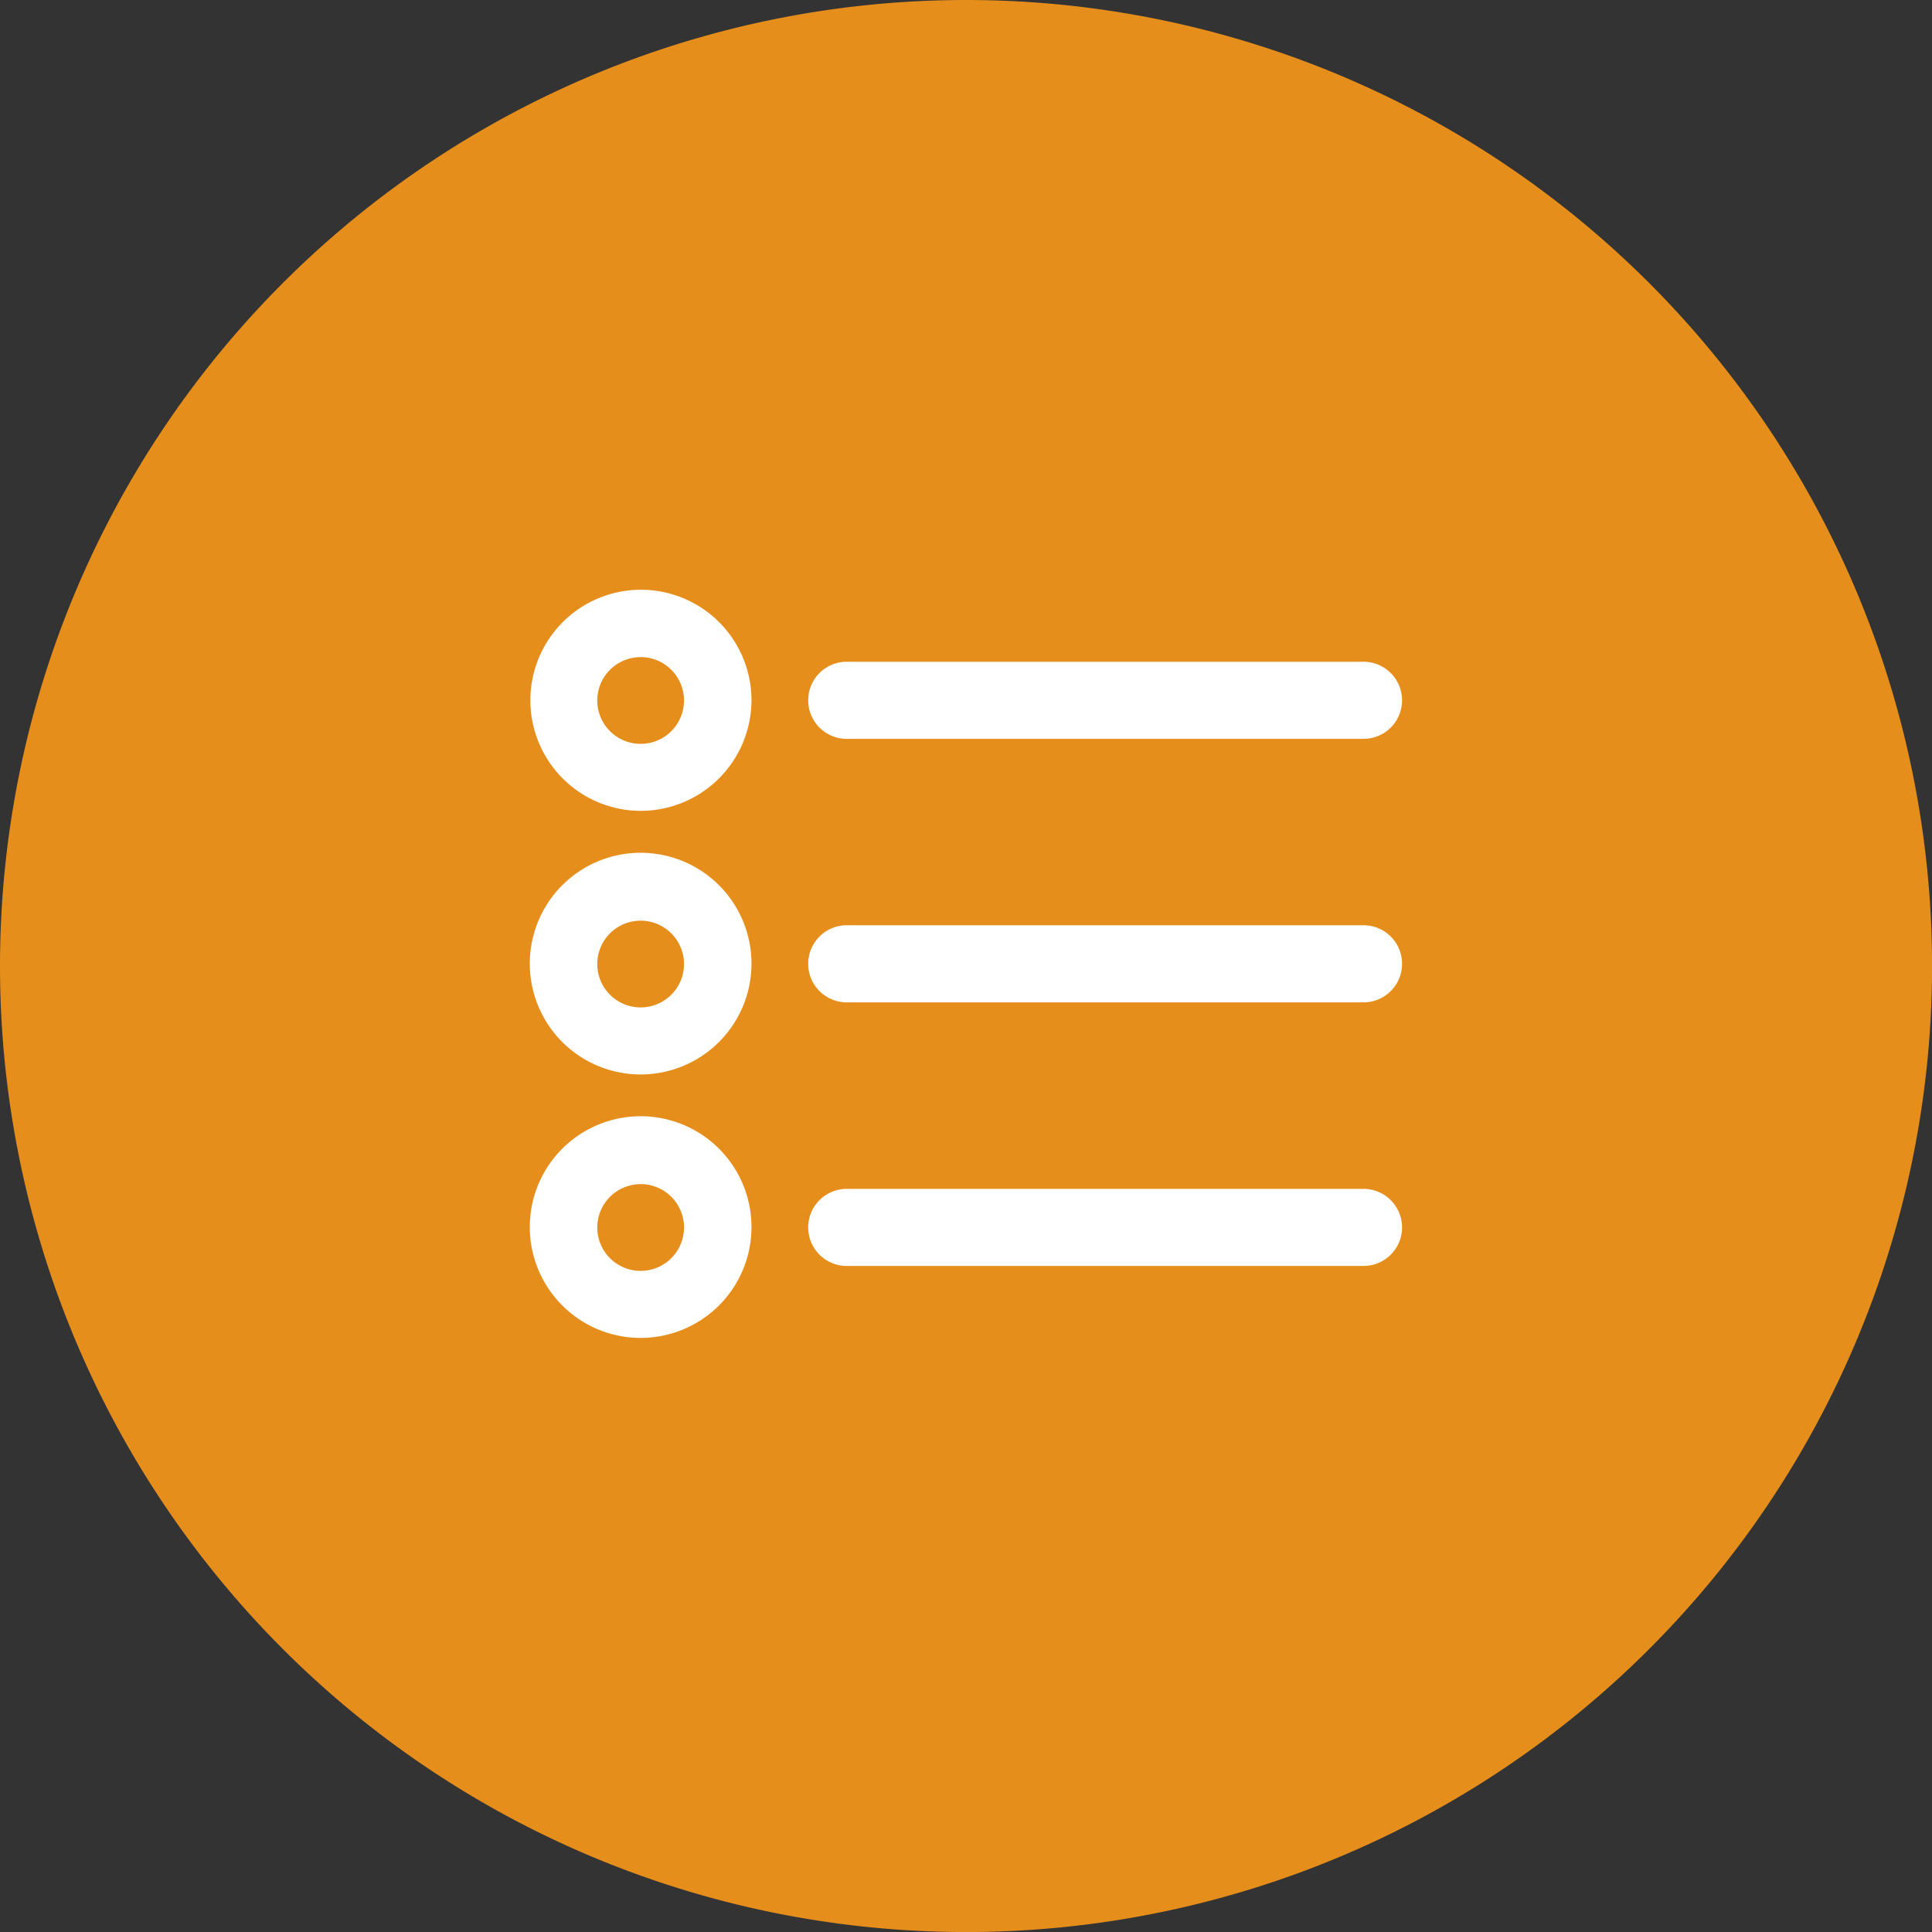 <svg xmlns="http://www.w3.org/2000/svg" width="40.091" height="40.091" viewBox="0 0 40.091 40.091">
  <rect x="0" y="0" width="40.091" height="40.091" fill="#333333" stroke="none"/>
  <g id="Group_5652" data-name="Group 5652" transform="translate(-375 -479)">
    <g id="Group_5446" data-name="Group 5446">
      <path id="Path_3976" data-name="Path 3976" d="M20.046,0A20.046,20.046,0,1,1,0,20.046,20.046,20.046,0,0,1,20.046,0Z" transform="translate(375 479)" fill="#e68e1c"/>
    </g>
    <g id="Group_5525" data-name="Group 5525" transform="translate(-2755.522 -9562.641)">
      <g id="Group_772" data-name="Group 772" transform="translate(3141.52 10053.878)">
        <path id="Path_739" data-name="Path 739" d="M3143.816,10058.469a2.294,2.294,0,1,1,2.3-2.295A2.3,2.3,0,0,1,3143.816,10058.469Zm0-3.19a.9.9,0,1,0,.9.9A.9.9,0,0,0,3143.816,10055.278Z" transform="translate(-3141.52 -10053.88)" fill="#fff"/>
      </g>
      <g id="Group_773" data-name="Group 773" transform="translate(3147.293 10055.373)">
        <path id="Path_740" data-name="Path 740" d="M3268.523,10085.394H3257.8a.8.8,0,1,1,0-1.6h10.723a.8.8,0,1,1,0,1.6Z" transform="translate(-3257 -10083.794)" fill="#fff"/>
      </g>
      <g id="Group_774" data-name="Group 774" transform="translate(3141.52 10059.346)">
        <path id="Path_741" data-name="Path 741" d="M3143.816,10167.822a2.3,2.3,0,1,1,2.3-2.3A2.3,2.3,0,0,1,3143.816,10167.822Zm0-3.191a.9.9,0,1,0,.9.9A.9.9,0,0,0,3143.816,10164.631Z" transform="translate(-3141.52 -10163.231)" fill="#fff"/>
      </g>
      <g id="Group_775" data-name="Group 775" transform="translate(3147.293 10060.841)">
        <path id="Path_742" data-name="Path 742" d="M3268.523,10194.746H3257.8a.8.8,0,1,1,0-1.6h10.723a.8.8,0,1,1,0,1.6Z" transform="translate(-3257 -10193.146)" fill="#fff"/>
      </g>
      <g id="Group_776" data-name="Group 776" transform="translate(3141.52 10064.812)">
        <path id="Path_743" data-name="Path 743" d="M3143.816,10277.174a2.3,2.3,0,1,1,2.3-2.3A2.3,2.3,0,0,1,3143.816,10277.174Zm0-3.191a.9.9,0,1,0,.9.9A.9.9,0,0,0,3143.816,10273.982Z" transform="translate(-3141.52 -10272.582)" fill="#fff"/>
      </g>
      <g id="Group_777" data-name="Group 777" transform="translate(3147.293 10066.308)">
        <path id="Path_744" data-name="Path 744" d="M3268.523,10304.1H3257.8a.8.8,0,0,1,0-1.6h10.723a.8.8,0,1,1,0,1.6Z" transform="translate(-3257 -10302.497)" fill="#fff"/>
      </g>
    </g>
  </g>
</svg>

